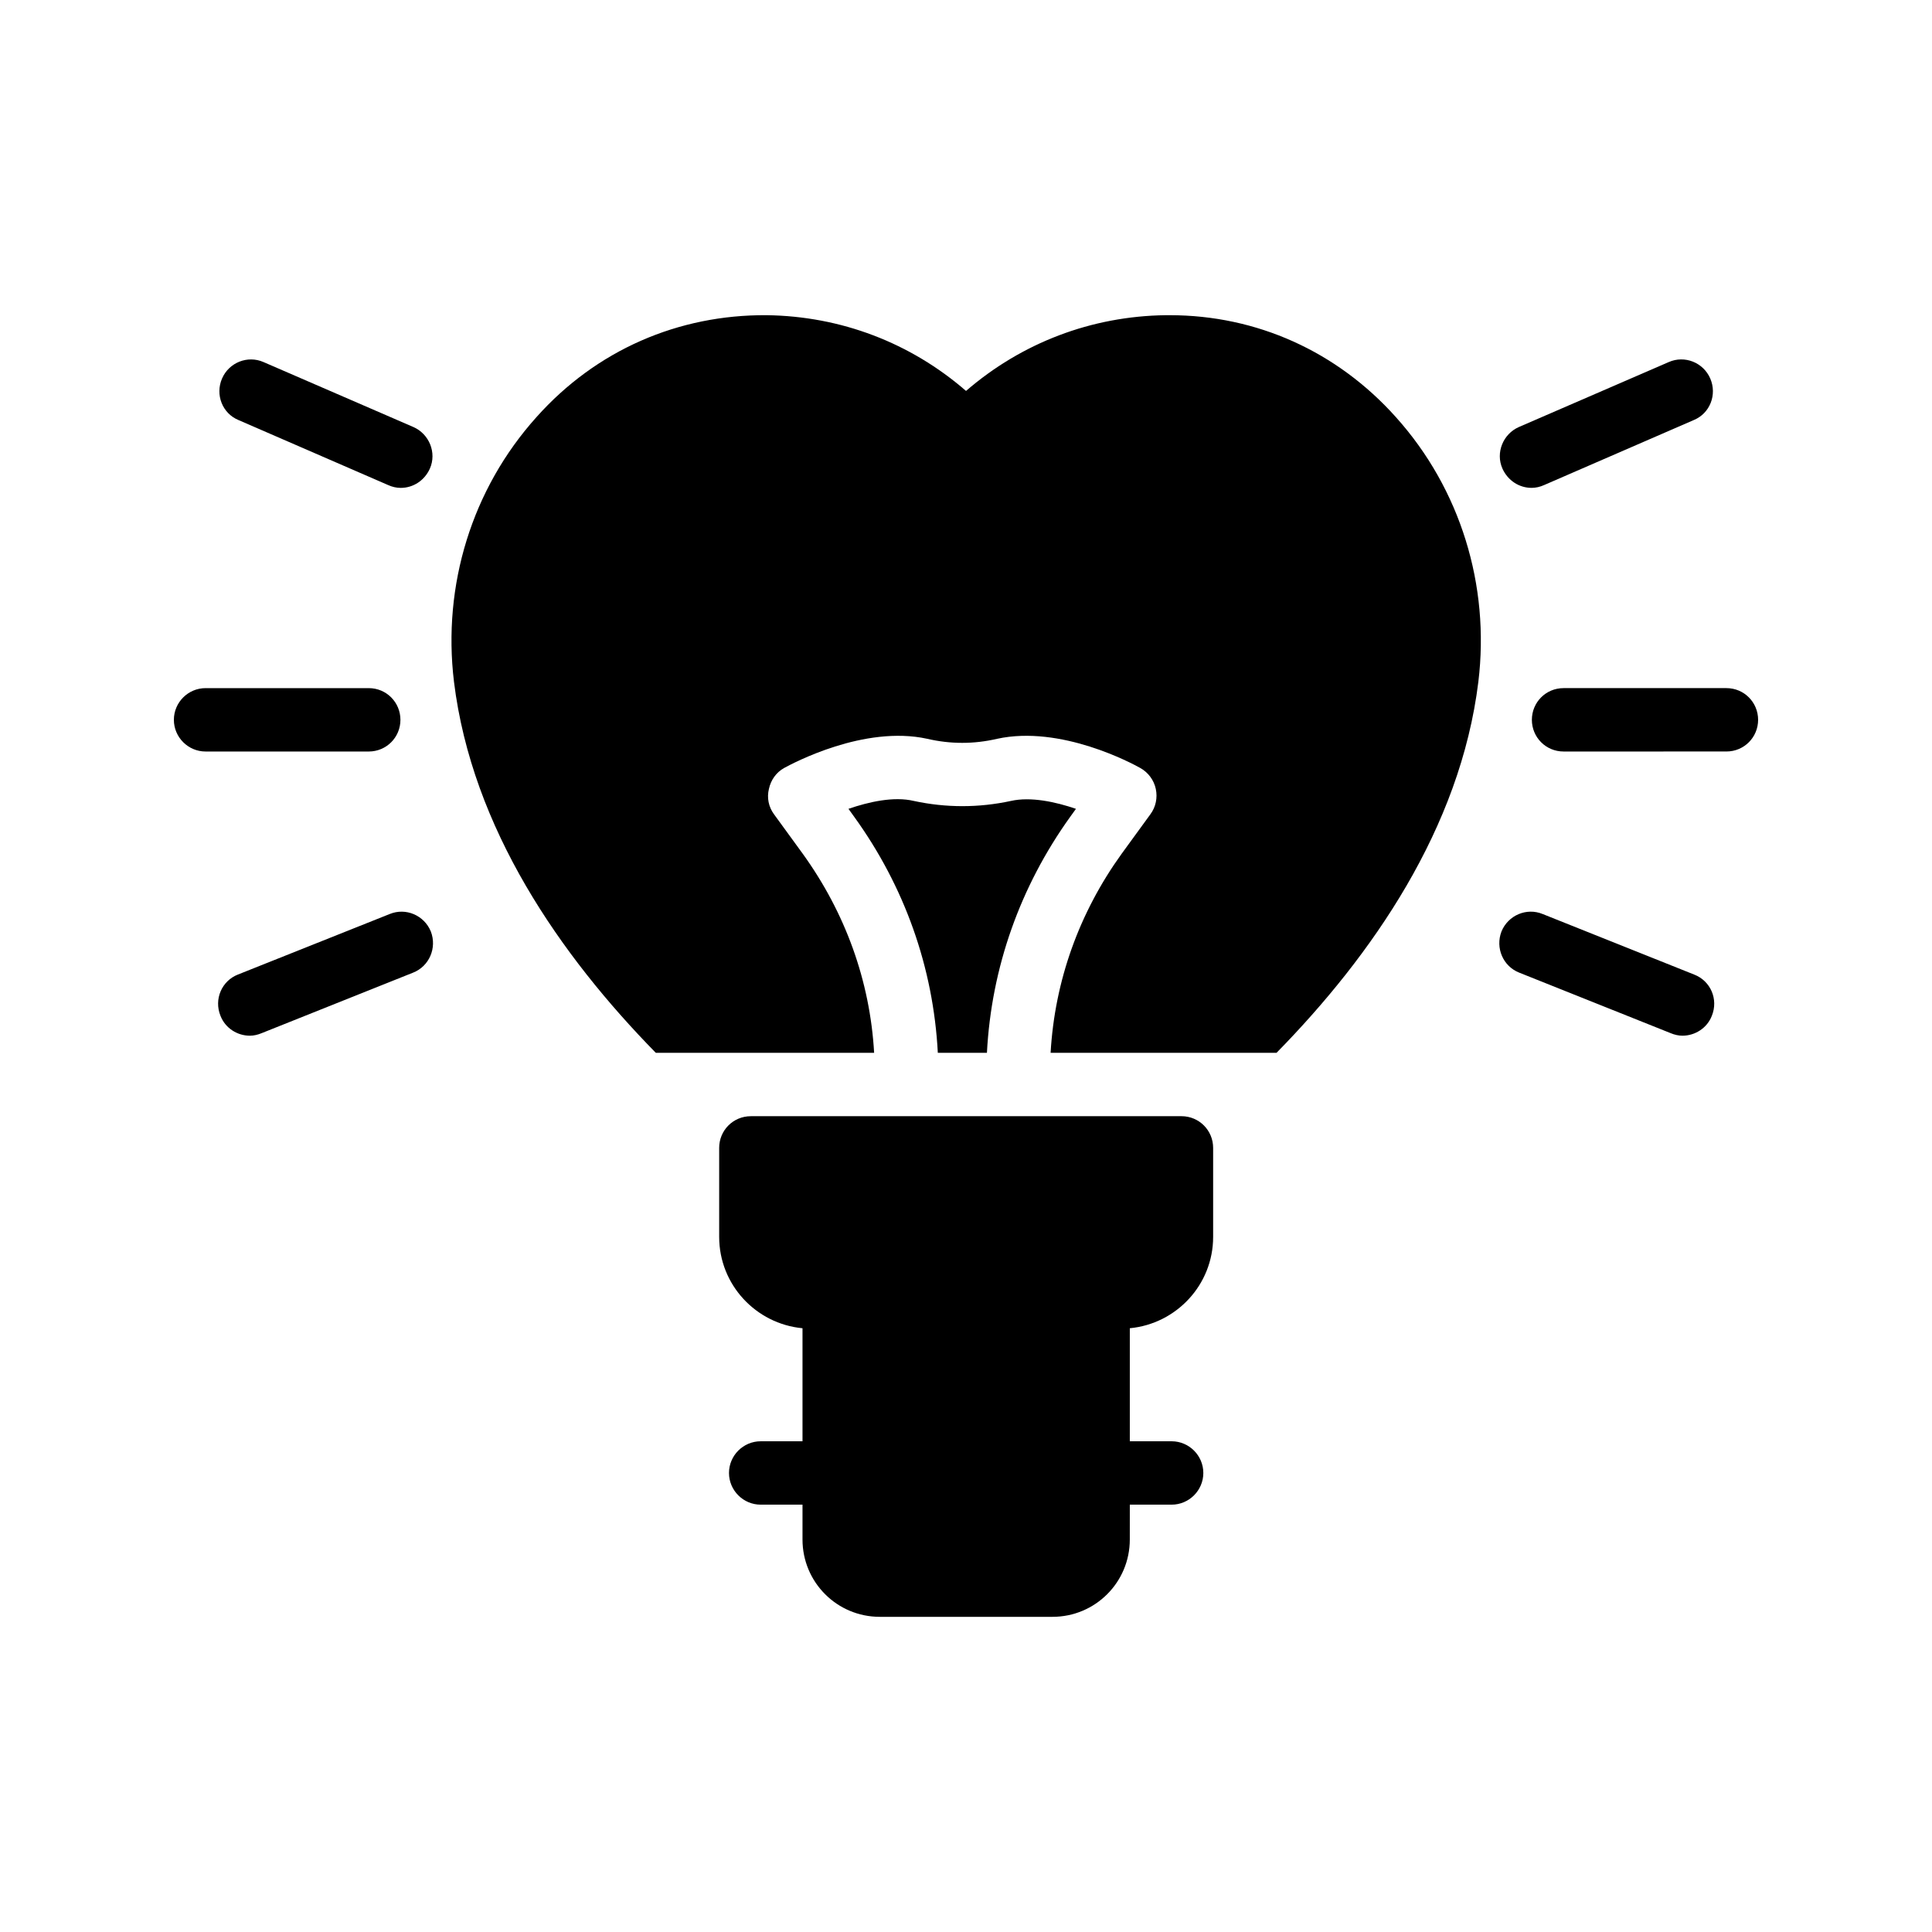 <?xml version="1.0" encoding="UTF-8"?>
<!-- Uploaded to: SVG Repo, www.svgrepo.com, Generator: SVG Repo Mixer Tools -->
<svg fill="#000000" width="800px" height="800px" version="1.1" viewBox="144 144 512 512" xmlns="http://www.w3.org/2000/svg">
 <g>
  <path d="m549.88 273.29c1.09 0 2.266-0.254 3.359-0.758l39.633-17.215c4.281-1.762 6.215-6.719 4.367-11-1.848-4.281-6.801-6.215-11-4.367l-39.719 17.215c-4.199 1.848-6.215 6.801-4.367 11 1.43 3.191 4.449 5.125 7.727 5.125z"/>
  <path d="m513.95 254.57c-15.617-17.465-36.945-27.039-59.953-27.039h-1.09c-19.652 0.254-38.125 7.305-52.902 20.07-14.695-12.762-33.168-19.816-52.816-20.07-23.426-0.168-45.176 9.234-61.047 27.039-17.047 18.977-24.938 44.504-21.832 70.113 4.785 38.879 28.215 72.547 53.488 98.328h57.855c-1.09-19.059-7.641-37.113-18.895-52.73l-7.641-10.496c-1.426-1.93-1.93-4.367-1.344-6.719 0.504-2.352 1.93-4.367 4.031-5.543 2.184-1.176 21.16-11.418 37.953-7.727 6.129 1.426 12.344 1.426 18.473 0 16.879-3.695 35.855 6.551 37.953 7.727 2.098 1.176 3.609 3.191 4.113 5.543 0.504 2.352 0 4.785-1.426 6.719l-7.641 10.496c-11.25 15.617-17.719 33.672-18.809 52.73h59.871c25.273-25.777 48.703-59.449 53.488-98.328 3.106-25.609-4.789-51.137-21.832-70.113z"/>
  <path d="m601.52 326.36h-43.16c-4.703 0-8.398 3.777-8.398 8.398 0 4.617 3.695 8.398 8.398 8.398l43.16-0.004c4.703 0 8.398-3.777 8.398-8.398-0.004-4.617-3.699-8.395-8.398-8.395z"/>
  <path d="m546.61 401.76 40.137 16.039c1.008 0.422 2.098 0.672 3.106 0.672 3.359 0 6.551-2.016 7.809-5.289 1.766-4.367-0.332-9.238-4.699-10.918l-40.137-16.039c-4.281-1.762-9.152 0.336-10.914 4.617-1.68 4.367 0.418 9.238 4.699 10.918z"/>
  <path d="m429.14 358.35c-5.375-1.848-12.008-3.273-17.215-2.098-8.562 1.848-17.215 1.848-25.777 0-5.289-1.258-11.922 0.25-17.297 2.098l1.512 2.098c13.352 18.473 20.992 39.969 22.168 62.555h13.016c1.176-22.586 8.816-44.082 22.082-62.555z"/>
  <path d="m334.59 448.2v23.594c0 12.66 9.727 23.035 22.082 24.203v29.957h-11.082c-4.617 0-8.398 3.777-8.398 8.398 0 4.617 3.777 8.398 8.398 8.398h11.082v9.238c0 11.336 9.152 20.488 20.488 20.488h45.762c11.336 0 20.488-9.152 20.488-20.488l0.004-9.238h11.082c4.617 0 8.398-3.777 8.398-8.398 0-4.617-3.777-8.398-8.398-8.398h-11.082v-29.957c12.359-1.172 22.082-11.547 22.082-24.203v-23.594c0-4.617-3.695-8.398-8.398-8.398l-114.11 0.004c-4.703 0-8.398 3.777-8.398 8.395z"/>
  <path d="m247.26 386.23-40.219 16.039c-4.281 1.68-6.383 6.551-4.617 10.914 1.254 3.273 4.445 5.289 7.805 5.289 1.008 0 2.098-0.25 3.106-0.672l40.137-16.039c4.281-1.68 6.383-6.551 4.703-10.914-1.762-4.285-6.633-6.383-10.914-4.617z"/>
  <path d="m190.08 334.76c0 4.617 3.777 8.398 8.398 8.398h43.242c4.703 0 8.398-3.777 8.398-8.398 0-4.617-3.695-8.398-8.398-8.398h-43.242c-4.621 0-8.398 3.777-8.398 8.398z"/>
  <path d="m253.56 257.17-39.719-17.215c-4.199-1.848-9.152 0.086-11 4.367s0.082 9.234 4.367 11l39.633 17.215c1.09 0.504 2.266 0.758 3.359 0.758 3.273 0 6.297-1.93 7.727-5.121 1.844-4.199-0.168-9.156-4.367-11.004z"/>
 </g>
</svg>